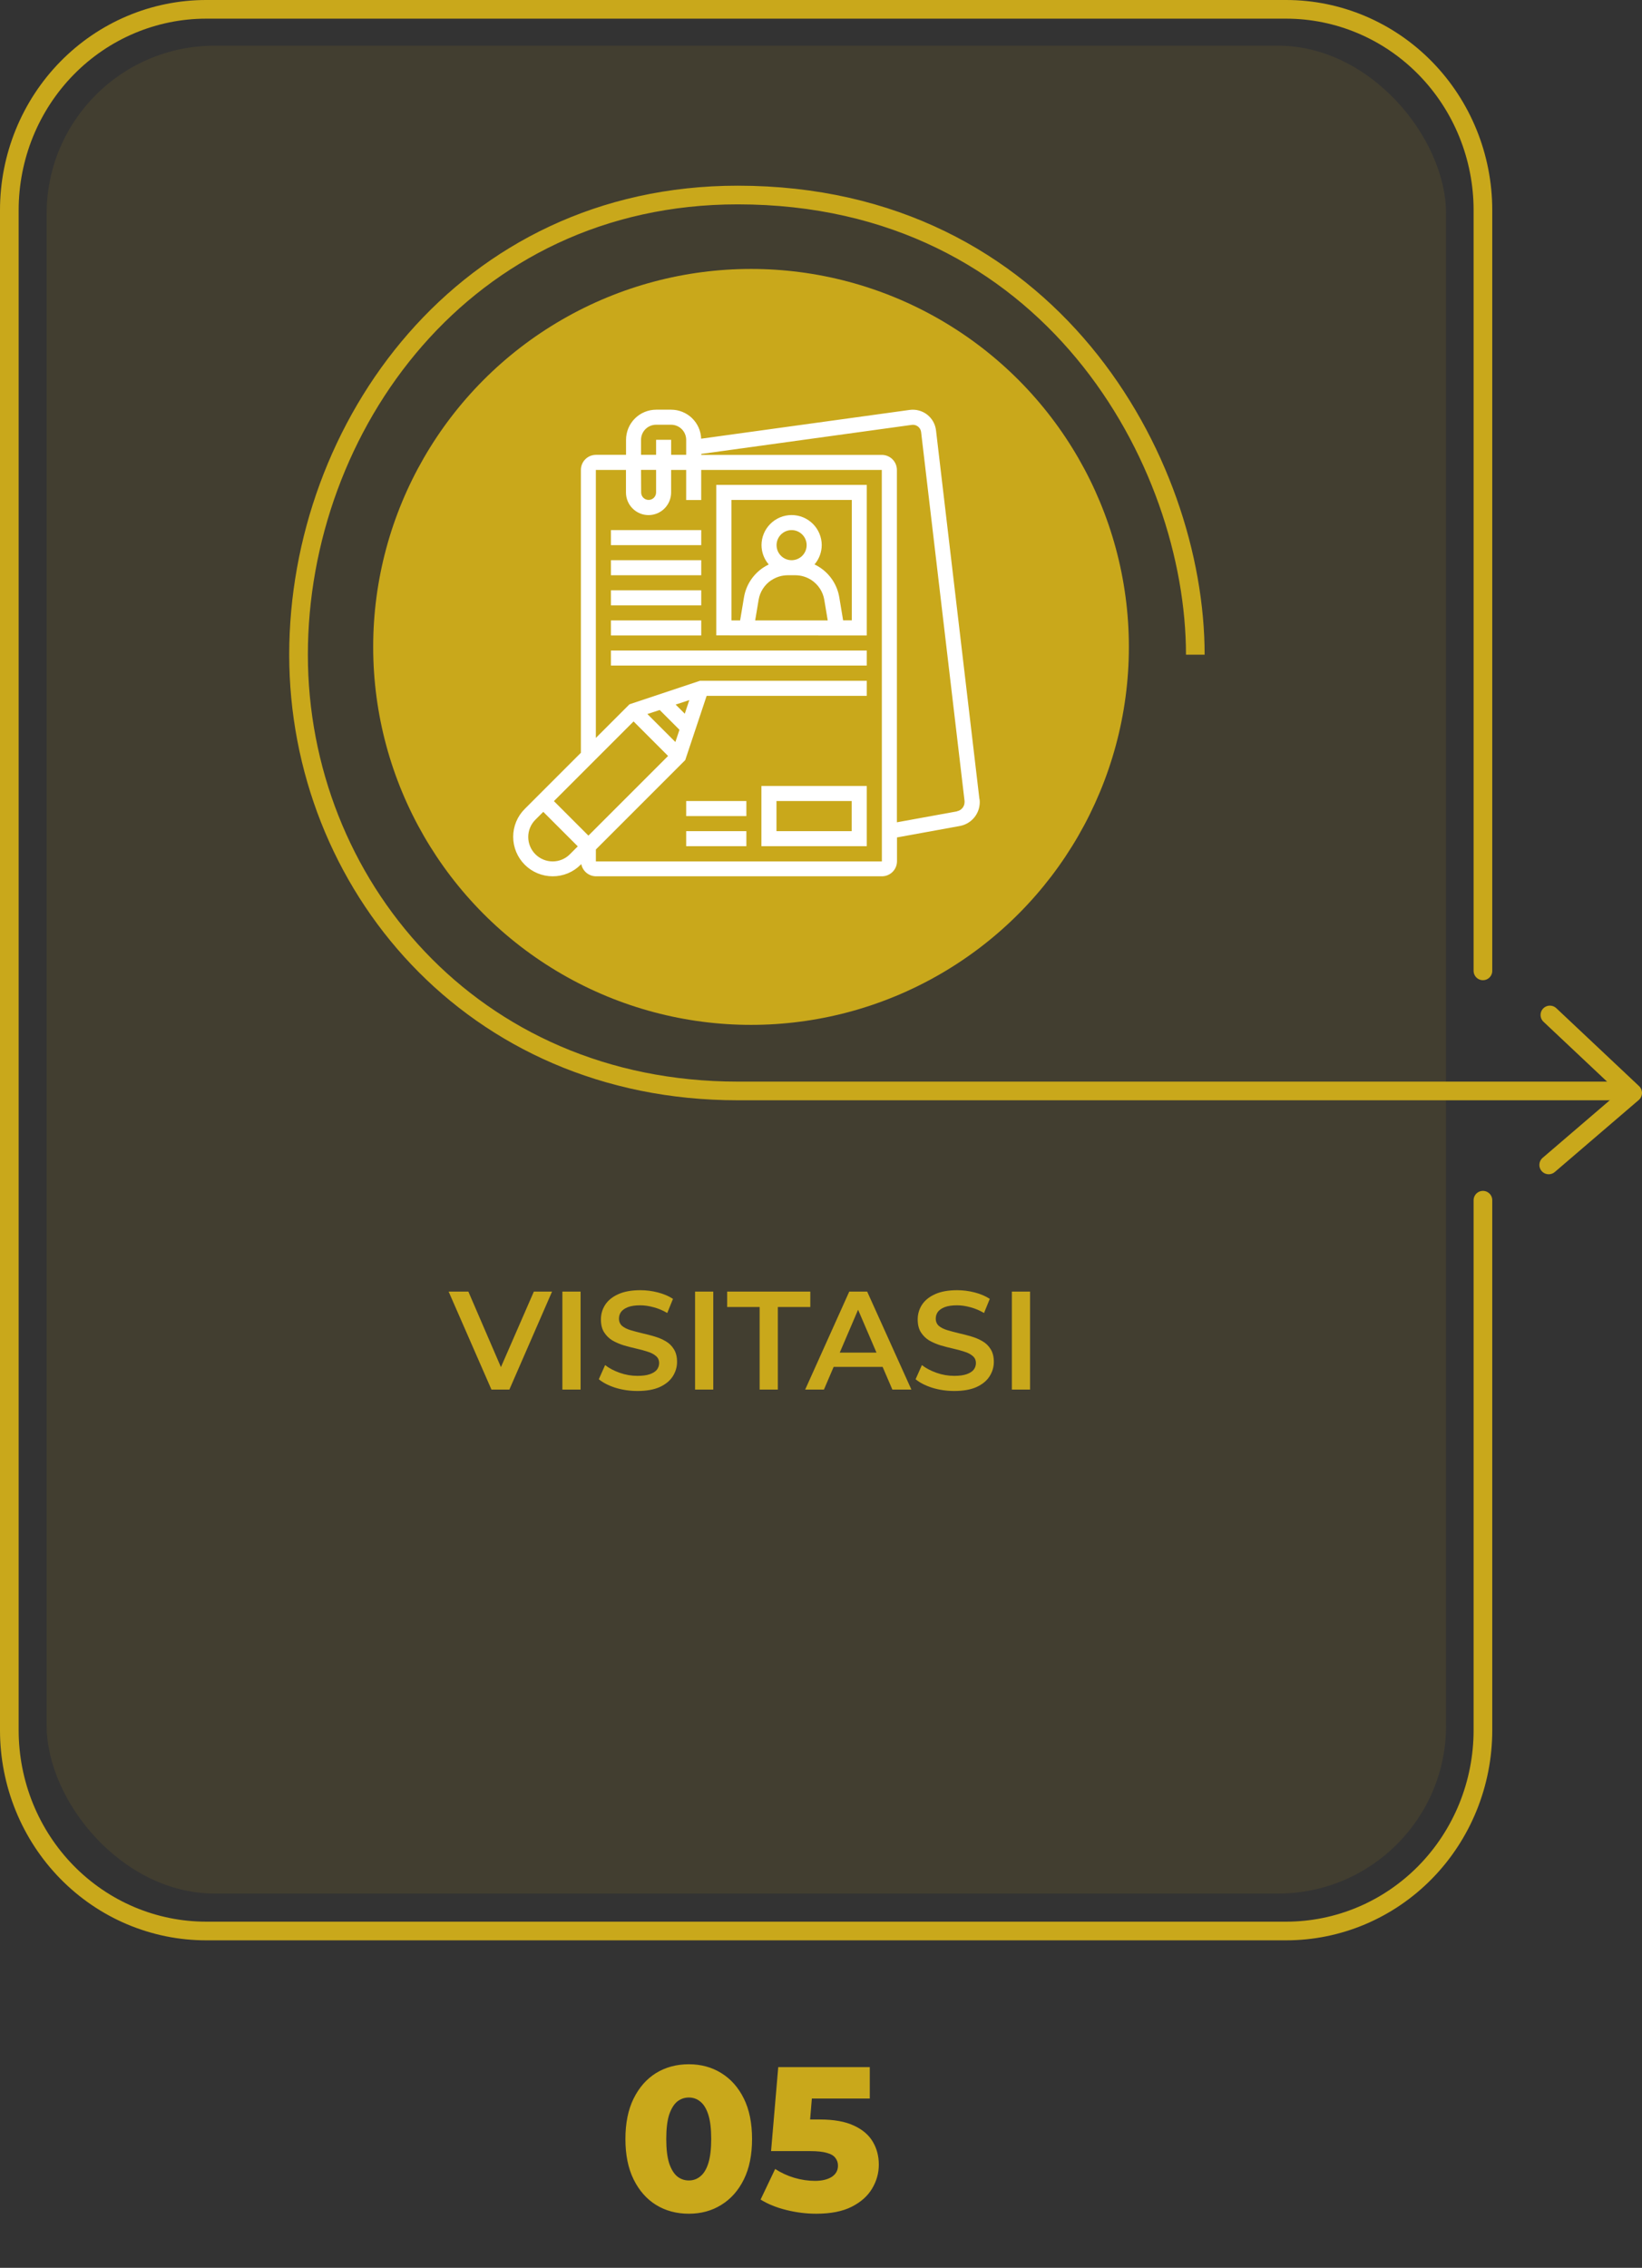 <svg width="176" height="243" viewBox="0 0 176 243" fill="none" xmlns="http://www.w3.org/2000/svg">
<rect x="0" y="0" width="176" height="243" fill="#333333" stroke="none"/>
<path d="M73.834 237.205C72.514 237.205 71.341 236.89 70.314 236.259C69.302 235.629 68.503 234.719 67.916 233.531C67.329 232.343 67.036 230.899 67.036 229.197C67.036 227.496 67.329 226.051 67.916 224.863C68.503 223.675 69.302 222.766 70.314 222.135C71.341 221.505 72.514 221.189 73.834 221.189C75.139 221.189 76.298 221.505 77.31 222.135C78.337 222.766 79.143 223.675 79.73 224.863C80.317 226.051 80.61 227.496 80.61 229.197C80.61 230.899 80.317 232.343 79.73 233.531C79.143 234.719 78.337 235.629 77.31 236.259C76.298 236.89 75.139 237.205 73.834 237.205ZM73.834 233.641C74.303 233.641 74.714 233.495 75.066 233.201C75.433 232.908 75.719 232.439 75.924 231.793C76.129 231.133 76.232 230.268 76.232 229.197C76.232 228.112 76.129 227.247 75.924 226.601C75.719 225.956 75.433 225.487 75.066 225.193C74.714 224.9 74.303 224.753 73.834 224.753C73.365 224.753 72.947 224.9 72.58 225.193C72.228 225.487 71.942 225.956 71.722 226.601C71.517 227.247 71.414 228.112 71.414 229.197C71.414 230.268 71.517 231.133 71.722 231.793C71.942 232.439 72.228 232.908 72.58 233.201C72.947 233.495 73.365 233.641 73.834 233.641ZM87.487 237.205C86.431 237.205 85.367 237.073 84.297 236.809C83.226 236.545 82.302 236.171 81.525 235.687L83.087 232.409C83.717 232.82 84.399 233.135 85.133 233.355C85.881 233.575 86.621 233.685 87.355 233.685C88.088 233.685 88.682 233.546 89.137 233.267C89.591 232.974 89.819 232.571 89.819 232.057C89.819 231.749 89.731 231.478 89.555 231.243C89.379 230.994 89.078 230.811 88.653 230.693C88.227 230.561 87.619 230.495 86.827 230.495H82.647L83.417 221.497H93.229V224.863H84.957L87.179 222.949L86.673 229.021L84.451 227.107H87.861C89.386 227.107 90.611 227.327 91.535 227.767C92.459 228.193 93.133 228.772 93.559 229.505C93.984 230.224 94.197 231.038 94.197 231.947C94.197 232.857 93.955 233.715 93.471 234.521C93.001 235.313 92.275 235.959 91.293 236.457C90.31 236.956 89.041 237.205 87.487 237.205Z" fill="#C9A81B"/>
<rect x="5" y="4.897" width="150" height="198" rx="18" fill="#C9A81B" fill-opacity="0.1"/>
<path d="M158.95 128.606V185.399C158.95 188.224 158.404 191.021 157.345 193.631C156.285 196.241 154.731 198.613 152.773 200.61C150.815 202.607 148.49 204.192 145.931 205.273C143.372 206.354 140.63 206.91 137.86 206.91H22.1C19.33 206.912 16.586 206.356 14.026 205.276C11.466 204.195 9.14 202.611 7.181 200.614C5.221 198.616 3.667 196.244 2.606 193.634C1.546 191.023 1 188.225 1 185.399V22.521C1 16.814 3.223 11.339 7.18 7.303C11.137 3.267 16.504 1 22.1 1H137.86C143.454 1.003 148.819 3.271 152.773 7.307C156.728 11.343 158.95 16.815 158.95 22.521V104.03" stroke="#C9A81B" stroke-width="2" stroke-linecap="round" stroke-linejoin="round"/>
<path d="M166 124.825L175 117.109L166.127 108.756" stroke="#C9A81B" stroke-width="2" stroke-linecap="round" stroke-linejoin="round"/>
<circle cx="80.5" cy="69.318" r="40.5" fill="#C9A81B"/>
<path d="M52.677 148.897L48.087 138.397H50.202L54.297 147.892H53.082L57.222 138.397H59.172L54.597 148.897H52.677ZM60.28 148.897V138.397H62.23V148.897H60.28ZM68.325 149.047C67.505 149.047 66.72 148.932 65.97 148.702C65.22 148.462 64.625 148.157 64.185 147.787L64.86 146.272C65.28 146.602 65.8 146.877 66.42 147.097C67.04 147.317 67.675 147.427 68.325 147.427C68.875 147.427 69.32 147.367 69.66 147.247C70 147.127 70.25 146.967 70.41 146.767C70.57 146.557 70.65 146.322 70.65 146.062C70.65 145.742 70.535 145.487 70.305 145.297C70.075 145.097 69.775 144.942 69.405 144.832C69.045 144.712 68.64 144.602 68.19 144.502C67.75 144.402 67.305 144.287 66.855 144.157C66.415 144.017 66.01 143.842 65.64 143.632C65.28 143.412 64.985 143.122 64.755 142.762C64.525 142.402 64.41 141.942 64.41 141.382C64.41 140.812 64.56 140.292 64.86 139.822C65.17 139.342 65.635 138.962 66.255 138.682C66.885 138.392 67.68 138.247 68.64 138.247C69.27 138.247 69.895 138.327 70.515 138.487C71.135 138.647 71.675 138.877 72.135 139.177L71.52 140.692C71.05 140.412 70.565 140.207 70.065 140.077C69.565 139.937 69.085 139.867 68.625 139.867C68.085 139.867 67.645 139.932 67.305 140.062C66.975 140.192 66.73 140.362 66.57 140.572C66.42 140.782 66.345 141.022 66.345 141.292C66.345 141.612 66.455 141.872 66.675 142.072C66.905 142.262 67.2 142.412 67.56 142.522C67.93 142.632 68.34 142.742 68.79 142.852C69.24 142.952 69.685 143.067 70.125 143.197C70.575 143.327 70.98 143.497 71.34 143.707C71.71 143.917 72.005 144.202 72.225 144.562C72.455 144.922 72.57 145.377 72.57 145.927C72.57 146.487 72.415 147.007 72.105 147.487C71.805 147.957 71.34 148.337 70.71 148.627C70.08 148.907 69.285 149.047 68.325 149.047ZM74.503 148.897V138.397H76.453V148.897H74.503ZM81.423 148.897V140.047H77.943V138.397H86.853V140.047H83.373V148.897H81.423ZM86.304 148.897L91.029 138.397H92.949L97.689 148.897H95.649L91.584 139.432H92.364L88.314 148.897H86.304ZM88.479 146.467L89.004 144.937H94.674L95.199 146.467H88.479ZM102.28 149.047C101.46 149.047 100.675 148.932 99.925 148.702C99.175 148.462 98.58 148.157 98.14 147.787L98.815 146.272C99.235 146.602 99.755 146.877 100.375 147.097C100.995 147.317 101.63 147.427 102.28 147.427C102.83 147.427 103.275 147.367 103.615 147.247C103.955 147.127 104.205 146.967 104.365 146.767C104.525 146.557 104.605 146.322 104.605 146.062C104.605 145.742 104.49 145.487 104.26 145.297C104.03 145.097 103.73 144.942 103.36 144.832C103 144.712 102.595 144.602 102.145 144.502C101.705 144.402 101.26 144.287 100.81 144.157C100.37 144.017 99.965 143.842 99.595 143.632C99.235 143.412 98.94 143.122 98.71 142.762C98.48 142.402 98.365 141.942 98.365 141.382C98.365 140.812 98.515 140.292 98.815 139.822C99.125 139.342 99.59 138.962 100.21 138.682C100.84 138.392 101.635 138.247 102.595 138.247C103.225 138.247 103.85 138.327 104.47 138.487C105.09 138.647 105.63 138.877 106.09 139.177L105.475 140.692C105.005 140.412 104.52 140.207 104.02 140.077C103.52 139.937 103.04 139.867 102.58 139.867C102.04 139.867 101.6 139.932 101.26 140.062C100.93 140.192 100.685 140.362 100.525 140.572C100.375 140.782 100.3 141.022 100.3 141.292C100.3 141.612 100.41 141.872 100.63 142.072C100.86 142.262 101.155 142.412 101.515 142.522C101.885 142.632 102.295 142.742 102.745 142.852C103.195 142.952 103.64 143.067 104.08 143.197C104.53 143.327 104.935 143.497 105.295 143.707C105.665 143.917 105.96 144.202 106.18 144.562C106.41 144.922 106.525 145.377 106.525 145.927C106.525 146.487 106.37 147.007 106.06 147.487C105.76 147.957 105.295 148.337 104.665 148.627C104.035 148.907 103.24 149.047 102.28 149.047ZM108.458 148.897V138.397H110.408V148.897H108.458Z" fill="#C9A81B"/>
<path d="M128.12 70.153C128.12 49.438 112.535 20.897 79.073 20.897C49.736 20.897 32 45.755 32 70.153C32 94.551 50.507 116.897 79.073 116.897C107.638 116.897 153.609 116.897 175 116.897" stroke="#C9A81B" stroke-width="2"/>
<g clip-path="url(#clip0_1611_19442)">
<path d="M92.903 68.091V51.955H76.775V68.083L92.903 68.091ZM84.849 60.027C84.422 60.027 84.012 59.857 83.71 59.555C83.408 59.252 83.238 58.843 83.237 58.415C83.237 57.988 83.407 57.577 83.709 57.275C84.011 56.972 84.421 56.802 84.849 56.801C85.277 56.802 85.687 56.972 85.989 57.275C86.291 57.577 86.461 57.988 86.461 58.415C86.461 58.843 86.291 59.252 85.989 59.555C85.686 59.857 85.277 60.027 84.849 60.027ZM82.689 62.169C83.205 61.824 83.812 61.639 84.433 61.639H85.249C85.87 61.639 86.477 61.824 86.993 62.169C87.351 62.408 87.655 62.718 87.889 63.078C88.122 63.439 88.28 63.844 88.351 64.267L88.721 66.479H80.945L81.315 64.267C81.386 63.843 81.543 63.439 81.777 63.078C82.01 62.717 82.316 62.408 82.673 62.169H82.689ZM78.397 53.569H91.302V66.473H90.371L89.959 63.995C89.851 63.354 89.614 62.742 89.26 62.196C88.907 61.65 88.446 61.182 87.905 60.821C87.714 60.693 87.514 60.578 87.305 60.479C87.801 59.903 88.075 59.169 88.079 58.409C88.077 57.554 87.735 56.736 87.13 56.132C86.524 55.528 85.704 55.189 84.849 55.189C83.994 55.191 83.174 55.531 82.569 56.135C81.964 56.74 81.624 57.56 81.623 58.415C81.627 59.175 81.901 59.909 82.397 60.485C82.189 60.584 81.988 60.699 81.797 60.827C81.257 61.189 80.796 61.657 80.443 62.202C80.09 62.748 79.853 63.36 79.745 64.001L79.331 66.479H78.401L78.397 53.569Z" fill="white"/>
<path d="M75.163 56.801H65.484V58.413H75.163V56.801Z" fill="white"/>
<path d="M75.163 60.027H65.484V61.639H75.163V60.027Z" fill="white"/>
<path d="M75.163 63.253H65.484V64.865H75.163V63.253Z" fill="white"/>
<path d="M75.163 66.479H65.484V68.091H75.163V66.479Z" fill="white"/>
<path d="M92.903 69.705H65.484V71.317H92.903V69.705Z" fill="white"/>
<path d="M81.613 90.671H92.903V84.219H81.613V90.671ZM83.227 85.833H91.291V89.059H83.227V85.833Z" fill="white"/>
<path d="M80.001 89.059H73.549V90.671H80.001V89.059Z" fill="white"/>
<path d="M80.001 85.833H73.549V87.445H80.001V85.833Z" fill="white"/>
<path d="M104.982 85.633L100.326 46.101C100.286 45.774 100.182 45.458 100.02 45.17C99.858 44.883 99.64 44.631 99.38 44.428C99.12 44.226 98.822 44.077 98.504 43.99C98.185 43.903 97.853 43.879 97.526 43.921L75.155 47.007C75.126 46.174 74.775 45.385 74.176 44.805C73.577 44.226 72.776 43.901 71.943 43.899H70.329C69.473 43.901 68.653 44.241 68.049 44.846C67.444 45.45 67.104 46.27 67.103 47.125V48.737H63.877C63.449 48.738 63.039 48.908 62.737 49.21C62.435 49.512 62.265 49.922 62.264 50.349V80.661L56.244 86.681C55.851 87.073 55.538 87.539 55.326 88.052C55.114 88.564 55.005 89.114 55.006 89.669C55.008 90.79 55.454 91.865 56.246 92.657C57.039 93.45 58.113 93.896 59.234 93.897C59.791 93.9 60.344 93.792 60.859 93.58C61.374 93.367 61.842 93.055 62.234 92.659L62.304 92.587C62.376 92.955 62.572 93.287 62.861 93.526C63.149 93.764 63.512 93.896 63.886 93.897H94.534C94.961 93.897 95.371 93.727 95.673 93.425C95.975 93.123 96.145 92.713 96.146 92.285V89.733L102.872 88.509C103.475 88.402 104.02 88.085 104.413 87.615C104.805 87.145 105.019 86.552 105.016 85.939C105.016 85.837 105.01 85.735 104.998 85.633H104.982ZM68.711 47.125C68.711 46.698 68.88 46.288 69.183 45.985C69.485 45.682 69.895 45.512 70.323 45.511H71.937C72.364 45.513 72.774 45.683 73.076 45.985C73.378 46.288 73.548 46.698 73.549 47.125V48.737H71.937V47.125H70.323V48.737H68.711V47.125ZM68.711 50.349H70.323V52.769C70.323 52.982 70.238 53.185 70.088 53.335C69.938 53.485 69.735 53.569 69.523 53.569C69.311 53.569 69.107 53.485 68.957 53.335C68.807 53.185 68.723 52.982 68.723 52.769L68.711 50.349ZM73.399 76.477L72.421 75.499L73.887 75.011L73.399 76.477ZM70.711 76.077L72.829 78.195L72.391 79.509L69.391 76.509L70.711 76.077ZM67.911 77.303L71.609 81.003L63.07 89.539L59.372 85.841L67.911 77.303ZM59.234 92.303C58.541 92.302 57.876 92.026 57.386 91.536C56.896 91.046 56.621 90.381 56.62 89.687C56.619 89.344 56.686 89.004 56.817 88.686C56.948 88.368 57.141 88.08 57.384 87.837L58.232 86.991L61.93 90.689L61.082 91.537C60.84 91.781 60.552 91.974 60.235 92.105C59.918 92.237 59.578 92.304 59.234 92.303ZM94.524 92.303H63.87V91.023L73.447 81.447L75.743 74.561H92.904V72.947H75.031L67.469 75.469L63.868 79.069V50.355H67.095V52.775C67.096 53.417 67.351 54.032 67.805 54.485C68.258 54.939 68.873 55.194 69.515 55.195C70.156 55.194 70.771 54.939 71.225 54.485C71.678 54.032 71.934 53.417 71.935 52.775V50.355H73.547V53.581H75.159V50.355H94.516L94.524 92.303ZM102.572 86.941L96.136 88.111V50.355C96.135 49.928 95.965 49.518 95.663 49.216C95.361 48.914 94.951 48.744 94.524 48.743H75.167V48.639L97.746 45.525C97.861 45.511 97.978 45.519 98.09 45.55C98.201 45.581 98.306 45.633 98.398 45.705C98.489 45.776 98.566 45.865 98.623 45.966C98.68 46.067 98.716 46.178 98.73 46.293L103.388 85.833C103.39 85.871 103.39 85.908 103.388 85.945C103.388 86.18 103.306 86.407 103.155 86.587C103.005 86.766 102.797 86.888 102.566 86.929L102.572 86.941Z" fill="white"/>
</g>
<defs>
<clipPath id="clip0_1611_19442">
<rect width="50" height="50" fill="white" transform="translate(55 43.897)"/>
</clipPath>
</defs>
</svg>
